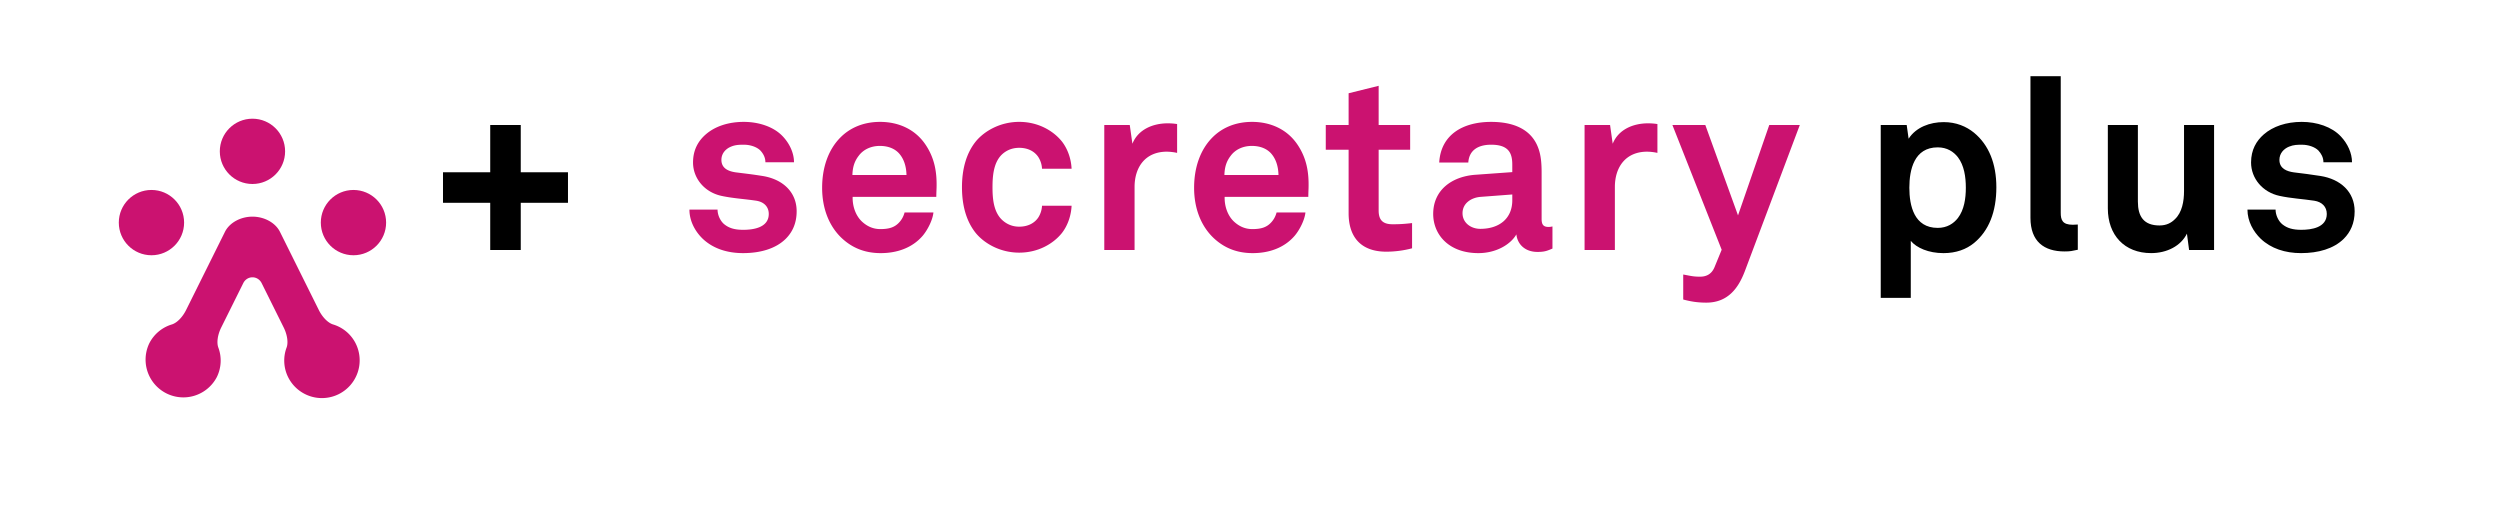 <svg xmlns="http://www.w3.org/2000/svg" width="2500" height="525" viewBox="0 0 283.465 59.527"><path fill="none" d="M0 0h283.465v59.527H0z"/><g fill="#cb1270"><circle cx="17.173" cy="25.24" r="3.702"/><circle cx="40.078" cy="25.24" r="3.702"/><circle cx="28.625" cy="17.16" r="3.702"/><path d="M40.334 38.952a4.23 4.23 0 0 0-2.575-2.166c-.541-.165-1.185-.777-1.611-1.637l-4.402-8.857c-.527-1.061-1.805-1.728-3.121-1.728s-2.594.667-3.121 1.728l-4.402 8.857c-.427.859-1.07 1.472-1.611 1.637a4.23 4.23 0 0 0-2.575 2.166 4.281 4.281 0 0 0 7.666 3.809 4.223 4.223 0 0 0 .171-3.359c-.195-.531-.095-1.413.332-2.273l2.498-5.025c.193-.39.58-.662 1.042-.662.461 0 .848.272 1.042.662l2.498 5.025c.427.86.527 1.743.332 2.273a4.227 4.227 0 0 0 .171 3.359 4.281 4.281 0 0 0 5.738 1.929 4.281 4.281 0 0 0 1.928-5.738z"/></g><path d="M89.103 27.065c-1.145 1.145-2.917 1.635-4.852 1.635-1.799 0-3.407-.518-4.579-1.635-.818-.791-1.5-1.962-1.5-3.298h3.189c0 .627.327 1.309.763 1.663.545.437 1.172.627 2.153.627 1.145 0 2.89-.245 2.89-1.8 0-.817-.545-1.362-1.417-1.499-1.254-.19-2.671-.271-3.925-.545-1.936-.408-3.244-1.988-3.244-3.789 0-1.443.6-2.452 1.445-3.188 1.036-.899 2.535-1.417 4.307-1.417 1.69 0 3.407.545 4.443 1.663.763.816 1.254 1.88 1.254 2.916h-3.244c0-.545-.245-.981-.572-1.335-.409-.409-1.145-.654-1.854-.654-.491 0-.954 0-1.472.218-.6.246-1.09.764-1.09 1.499 0 1.009.872 1.31 1.635 1.417 1.281.164 1.635.191 3.025.409 2.235.354 3.871 1.772 3.871 4.007 0 1.362-.491 2.37-1.226 3.106zM106.163 22.323h-9.485c-.027 1.09.354 2.126 1.036 2.78.491.463 1.172.872 2.099.872.981 0 1.581-.191 2.071-.683.3-.3.545-.681.682-1.199h3.271c-.082.846-.654 1.963-1.199 2.617-1.199 1.417-2.971 1.99-4.77 1.99-1.935 0-3.353-.682-4.47-1.744-1.417-1.363-2.18-3.353-2.18-5.669 0-2.263.681-4.279 2.044-5.669 1.062-1.09 2.589-1.799 4.525-1.799 2.099 0 4.006.845 5.178 2.616 1.036 1.554 1.281 3.162 1.227 4.934-.001 0-.029.654-.029.954zm-4.251-4.961c-.463-.49-1.172-.817-2.153-.817-1.036 0-1.881.437-2.372 1.09-.491.626-.708 1.281-.736 2.208h6.133c-.028-1.064-.327-1.881-.872-2.481zM120.414 26.411c-.981 1.227-2.698 2.235-4.852 2.235-2.153 0-3.952-1.036-4.933-2.235-1.063-1.335-1.554-3.107-1.554-5.179s.491-3.843 1.554-5.18c.981-1.198 2.78-2.234 4.933-2.234 2.154 0 3.871 1.008 4.852 2.234.654.846 1.036 1.963 1.09 3.08h-3.353a2.74 2.74 0 0 0-.409-1.309c-.409-.627-1.145-1.063-2.181-1.063-.926 0-1.608.383-2.071.873-.817.899-.954 2.263-.954 3.599 0 1.335.137 2.671.954 3.57.463.49 1.146.899 2.071.899 1.036 0 1.772-.437 2.181-1.062.218-.354.382-.791.409-1.31h3.353c-.054 1.12-.436 2.237-1.09 3.082zM132.296 17.198c-2.398 0-3.652 1.717-3.652 4.007v7.141h-3.434V14.173h2.889l.3 2.125c.654-1.635 2.344-2.315 4.006-2.315.354 0 .709.026 1.063.082v3.271a5.639 5.639 0 0 0-1.172-.138zM148.344 22.323h-9.486c-.027 1.09.354 2.126 1.036 2.78.491.463 1.172.872 2.099.872.981 0 1.581-.191 2.071-.683.299-.3.545-.681.682-1.199h3.271c-.082.846-.654 1.963-1.201 2.617-1.198 1.417-2.971 1.99-4.77 1.99-1.936 0-3.353-.682-4.47-1.744-1.417-1.363-2.181-3.353-2.181-5.669 0-2.263.682-4.279 2.044-5.669 1.063-1.09 2.589-1.799 4.525-1.799 2.098 0 4.006.845 5.178 2.616 1.037 1.554 1.281 3.162 1.228 4.934 0 0-.026.654-.026.954zm-4.252-4.961c-.464-.49-1.173-.817-2.154-.817-1.036 0-1.881.437-2.372 1.09-.491.626-.708 1.281-.736 2.208h6.133c-.027-1.064-.326-1.881-.871-2.481zM157.193 28.537c-2.862 0-4.279-1.635-4.279-4.361V16.98h-2.59v-2.808h2.59v-3.598l3.406-.845v4.442h3.572v2.808h-3.572v6.896c0 1.09.492 1.553 1.582 1.553.707 0 1.281-.026 2.207-.136v2.862a11.48 11.48 0 0 1-2.916.383zM174.334 28.564c-1.473 0-2.29-.928-2.398-1.99-.654 1.145-2.291 2.126-4.307 2.126-3.38 0-5.125-2.126-5.125-4.443 0-2.697 2.1-4.252 4.797-4.442l4.17-.3v-.872c0-1.336-.463-2.235-2.398-2.235-1.58 0-2.506.708-2.588 2.017h-3.299c.19-3.188 2.727-4.605 5.887-4.605 2.427 0 4.498.763 5.316 2.889.354.899.408 1.908.408 2.862v5.26c0 .654.219.9.791.9.219 0 .438-.056.438-.056v2.508c-.575.244-.876.381-1.692.381zm-2.861-6.514l-3.599.272c-1.036.082-2.044.708-2.044 1.854 0 1.091.953 1.771 2.018 1.771 2.125 0 3.625-1.146 3.625-3.244v-.653zM186.755 17.198c-2.397 0-3.651 1.717-3.651 4.007v7.141h-3.436V14.173h2.891l.299 2.125c.654-1.635 2.345-2.315 4.008-2.315.354 0 .709.026 1.062.082v3.271a5.664 5.664 0 0 0-1.173-.138zM197.831 30.772c-.709 1.853-1.882 3.543-4.36 3.543-1.117 0-1.882-.164-2.617-.354v-2.835c.898.164 1.146.245 1.908.245.627 0 1.28-.218 1.635-1.062l.817-1.99-5.587-14.146h3.732l3.707 10.248 3.543-10.248h3.463l-6.241 16.599z" fill="#cb1270"/><path d="M223.824 27.556c-.872.709-2.018 1.145-3.461 1.145-1.69 0-3.053-.6-3.707-1.39v6.46h-3.407V14.173h2.944l.218 1.554c.845-1.31 2.426-1.882 3.979-1.882 1.416 0 2.562.491 3.434 1.2 1.689 1.391 2.535 3.517 2.535 6.188 0 2.779-.843 4.933-2.535 6.323zm-1.825-9.731c-.491-.627-1.228-1.117-2.29-1.117-2.671 0-3.216 2.535-3.216 4.579s.545 4.552 3.216 4.552c1.062 0 1.799-.49 2.29-1.118.708-.927.899-2.208.899-3.434s-.191-2.535-.899-3.462zM234.094 28.51c-2.316 0-3.869-1.116-3.869-3.815V8.64h3.434v15.48c0 .818.191 1.363 1.363 1.363.299 0 .381-.027.572-.027v2.862c-.682.138-.819.192-1.5.192zM248.212 28.345l-.245-1.854c-.682 1.39-2.262 2.208-4.061 2.208-3.025 0-4.907-2.044-4.907-5.07v-9.458h3.407v8.694c0 1.663.654 2.699 2.453 2.699.791 0 1.336-.3 1.744-.709.817-.764 1.035-2.044 1.035-3.189v-7.495h3.407v14.173l-2.833.001zM265.76 27.065c-1.146 1.145-2.916 1.635-4.852 1.635-1.799 0-3.407-.518-4.579-1.635-.817-.791-1.499-1.962-1.499-3.298h3.188c0 .627.328 1.309.764 1.663.546.437 1.173.627 2.154.627 1.145 0 2.889-.245 2.889-1.8 0-.817-.545-1.362-1.418-1.499-1.254-.19-2.672-.271-3.924-.545-1.937-.408-3.244-1.988-3.244-3.789 0-1.443.602-2.452 1.445-3.188 1.035-.899 2.535-1.417 4.305-1.417 1.691 0 3.408.545 4.443 1.663.764.816 1.254 1.88 1.254 2.916h-3.242c0-.545-.246-.981-.572-1.335-.409-.409-1.146-.654-1.854-.654-.492 0-.955 0-1.474.218-.601.246-1.09.764-1.09 1.499 0 1.009.872 1.31 1.636 1.417 1.28.164 1.635.191 3.023.409 2.236.354 3.871 1.772 3.871 4.007.002 1.362-.488 2.37-1.224 3.106zM64.401 19.529h-5.355v-5.356h-3.462v5.356h-5.355v3.462h5.355v5.354h3.462v-5.354h5.355z"/></svg>